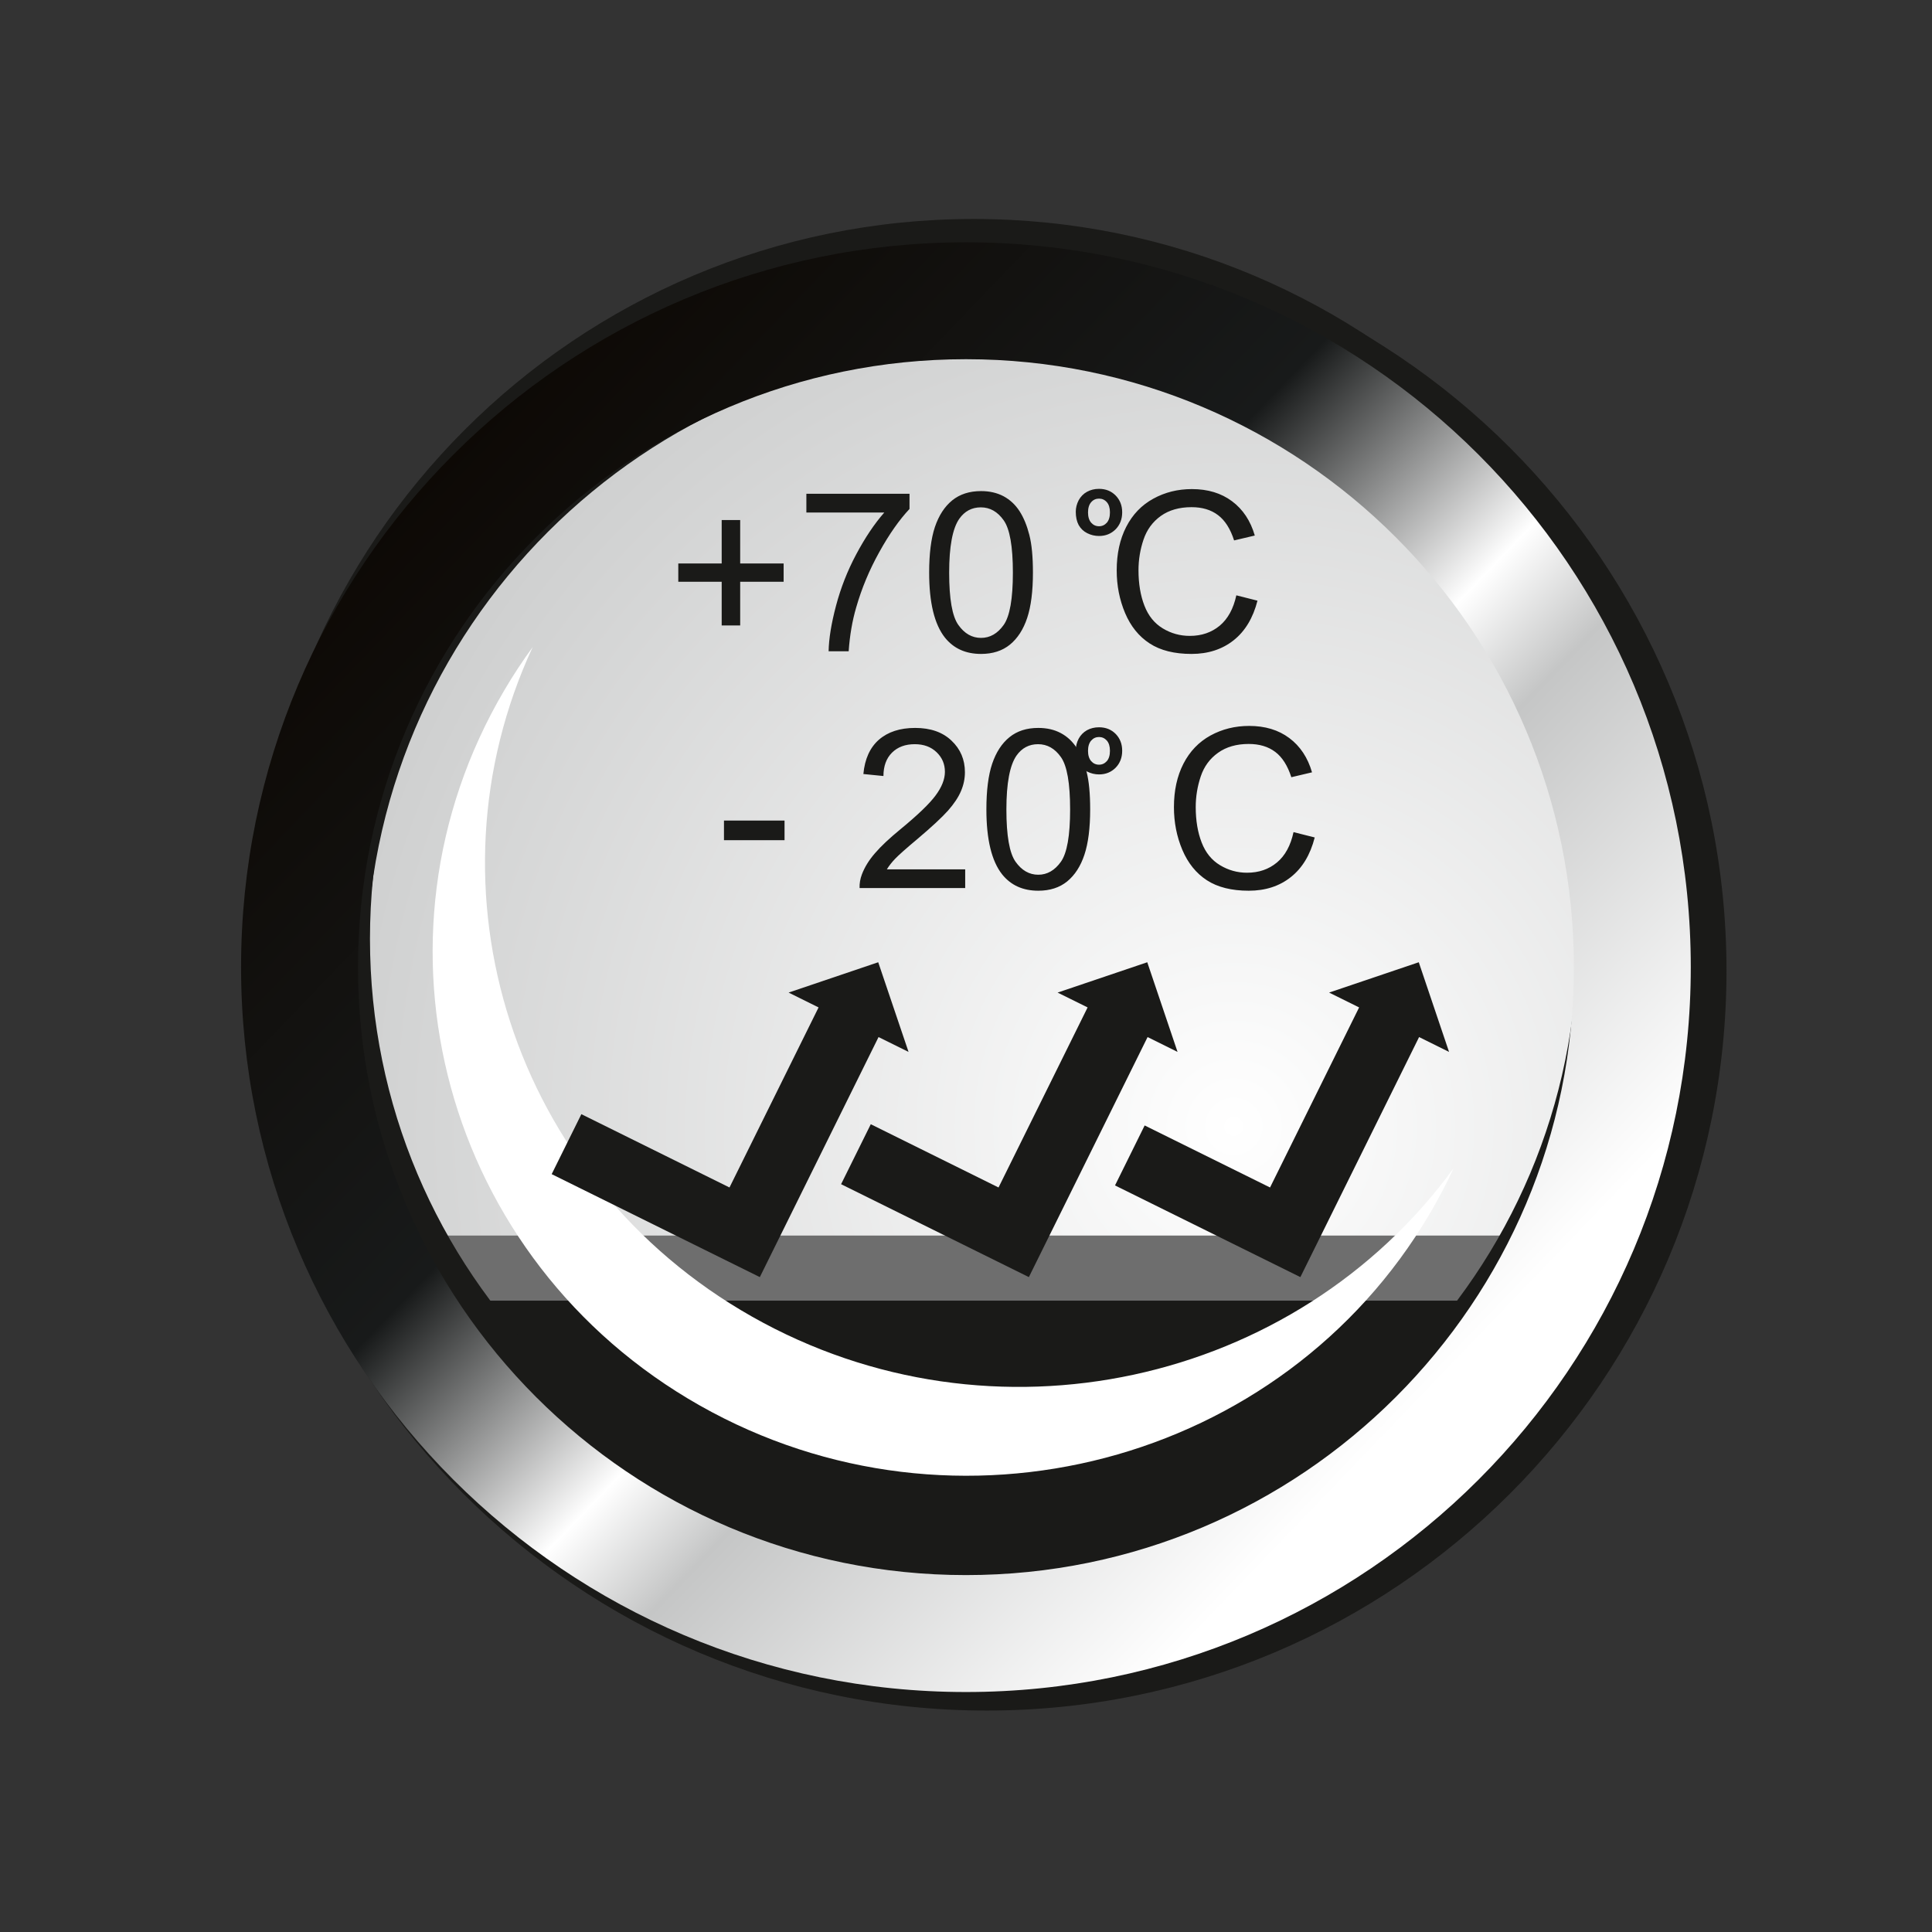 <?xml version="1.0" encoding="UTF-8" standalone="no"?>
<!DOCTYPE svg PUBLIC "-//W3C//DTD SVG 1.1//EN" "http://www.w3.org/Graphics/SVG/1.1/DTD/svg11.dtd">
<svg width="100%" height="100%" viewBox="0 0 235 235" version="1.1" xmlns="http://www.w3.org/2000/svg" xmlns:xlink="http://www.w3.org/1999/xlink" xml:space="preserve" xmlns:serif="http://www.serif.com/" style="fill-rule:evenodd;clip-rule:evenodd;stroke-miterlimit:22.926;">
    <rect x="0" y="0" width="235" height="235" fill="#333333" stroke="none"/>
    <g transform="matrix(1,0,0,1,-948.639,-1670.95)">
        <g transform="matrix(218.874,0,0,218.874,1033.54,1807.86)">
            <circle cx="0.149" cy="-0.089" r="0.371" style="fill:url(#_Radial1);"/>
        </g>
        <g transform="matrix(-5.556,0,0,5.556,2132.1,-1100.45)">
            <circle cx="191.889" cy="519.986" r="14.629" style="fill:none;stroke:rgb(26,26,24);stroke-width:0.57px;"/>
        </g>
        <g transform="matrix(5.556,0,0,5.556,0,-984.504)">
            <path d="M179.691,506.414L204.244,506.414L199.432,512.426L185.285,512.687L179.691,506.414Z" style="fill:rgb(26,26,24);"/>
        </g>
        <g transform="matrix(5.556,0,0,5.556,0,-1027.24)">
            <rect x="179.691" y="512.685" width="24.553" height="1.425" style="fill:rgb(110,110,110);"/>
        </g>
        <g transform="matrix(5.556,0,0,5.556,0,-1107.34)">
            <path d="M192.058,504.846C200.762,504.846 207.818,511.902 207.818,520.606C207.818,529.31 200.762,536.365 192.058,536.365C183.354,536.365 176.299,529.31 176.299,520.606C176.299,511.902 183.354,504.846 192.058,504.846ZM192.058,507.389C199.358,507.389 205.276,513.306 205.276,520.606C205.276,527.906 199.358,533.823 192.058,533.823C184.759,533.823 178.841,527.906 178.841,520.606C178.841,513.306 184.759,507.389 192.058,507.389" style="fill:rgb(26,26,24);"/>
        </g>
        <g transform="matrix(5.556,0,0,5.556,0,-1099.59)">
            <path d="M192.342,503.711C201.287,503.711 208.539,510.963 208.539,519.908C208.539,528.854 201.287,536.106 192.342,536.106C183.396,536.106 176.144,528.854 176.144,519.908C176.144,510.963 183.396,503.711 192.342,503.711ZM192.342,506.323C199.844,506.323 205.926,512.406 205.926,519.908C205.926,527.411 199.844,533.493 192.342,533.493C184.839,533.493 178.757,527.411 178.757,519.908C178.757,512.406 184.839,506.323 192.342,506.323" style="fill:rgb(26,26,24);"/>
        </g>
        <g transform="matrix(5.556,0,0,5.556,0,-1100.45)">
            <path d="M191.889,504.117C200.653,504.117 207.757,511.221 207.757,519.986C207.757,528.75 200.653,535.855 191.889,535.855C183.124,535.855 176.019,528.75 176.019,519.986C176.019,511.221 183.124,504.117 191.889,504.117ZM191.889,506.676C199.239,506.676 205.198,512.635 205.198,519.986C205.198,527.336 199.239,533.295 191.889,533.295C184.538,533.295 178.579,527.336 178.579,519.986C178.579,512.635 184.538,506.676 191.889,506.676Z" style="fill:url(#_Linear2);"/>
        </g>
        <g transform="matrix(5.556,0,0,5.556,0,-1068.47)">
            <path d="M181.782,508.168C181.975,507.839 182.182,507.525 182.403,507.223C179.941,512.531 181.949,518.906 187.208,521.882C192.468,524.858 199.105,523.375 202.565,518.631C202.408,518.969 202.234,519.303 202.04,519.631C198.811,525.114 191.657,526.992 186.063,523.827C180.469,520.661 178.552,513.65 181.782,508.168" style="fill:white;"/>
        </g>
        <g transform="matrix(5.556,0,0,5.556,0,-1063.34)">
            <path d="M189.968,513.199L190.632,515.162L189.975,514.837L187.376,520.092L182.819,517.838L183.469,516.525L186.712,518.13L188.662,514.188L188.006,513.863L189.968,513.199Z" style="fill:rgb(26,26,24);fill-rule:nonzero;"/>
        </g>
        <g transform="matrix(5.556,0,0,5.556,0,-1063.34)">
            <path d="M195.858,513.199L196.521,515.162L195.865,514.837L193.266,520.092L189.155,518.058L189.805,516.745L192.602,518.13L194.552,514.188L193.895,513.863L195.858,513.199Z" style="fill:rgb(26,26,24);fill-rule:nonzero;"/>
        </g>
        <g transform="matrix(5.556,0,0,5.556,0,-1063.34)">
            <path d="M201.802,513.199L202.465,515.162L201.809,514.837L199.21,520.092L195.152,518.085L195.801,516.772L198.546,518.13L200.496,514.188L199.839,513.863L201.802,513.199Z" style="fill:rgb(26,26,24);fill-rule:nonzero;"/>
        </g>
        <g transform="matrix(5.556,0,0,5.556,0,-1196.7)">
            <path d="M186.541,529.828L186.541,528.872L185.591,528.872L185.591,528.472L186.541,528.472L186.541,527.521L186.946,527.521L186.946,528.472L187.897,528.472L187.897,528.872L186.946,528.872L186.946,529.828L186.541,529.828ZM188.395,527.356L188.395,526.946L190.653,526.946L190.653,527.278C190.431,527.514 190.209,527.829 189.992,528.221C189.773,528.614 189.605,529.018 189.486,529.433C189.4,529.725 189.345,530.046 189.321,530.394L188.882,530.394C188.887,530.119 188.941,529.786 189.044,529.397C189.147,529.007 189.294,528.632 189.487,528.27C189.68,527.908 189.884,527.603 190.101,527.356L188.395,527.356ZM191.083,528.67C191.083,528.259 191.125,527.925 191.209,527.673C191.295,527.42 191.421,527.226 191.588,527.09C191.755,526.955 191.965,526.887 192.219,526.887C192.406,526.887 192.57,526.925 192.712,527C192.853,527.076 192.97,527.185 193.062,527.327C193.153,527.468 193.224,527.642 193.276,527.846C193.329,528.05 193.355,528.325 193.355,528.67C193.355,529.08 193.313,529.412 193.229,529.664C193.145,529.917 193.019,530.111 192.852,530.248C192.685,530.384 192.474,530.452 192.219,530.452C191.883,530.452 191.619,530.333 191.427,530.093C191.197,529.8 191.083,529.327 191.083,528.67ZM191.521,528.672C191.521,529.247 191.588,529.629 191.722,529.817C191.856,530.007 192.022,530.101 192.219,530.101C192.415,530.101 192.581,530.006 192.715,529.817C192.849,529.626 192.916,529.245 192.916,528.672C192.916,528.098 192.849,527.716 192.715,527.527C192.582,527.338 192.415,527.243 192.214,527.243C192.017,527.243 191.86,527.327 191.742,527.494C191.595,527.706 191.521,528.099 191.521,528.672ZM197.808,529.169L198.271,529.286C198.174,529.665 198,529.954 197.749,530.153C197.498,530.352 197.19,530.452 196.827,530.452C196.452,530.452 196.146,530.376 195.91,530.222C195.675,530.069 195.496,529.848 195.373,529.558C195.25,529.266 195.189,528.955 195.189,528.622C195.189,528.259 195.258,527.942 195.397,527.671C195.536,527.4 195.733,527.194 195.989,527.054C196.245,526.913 196.527,526.843 196.835,526.843C197.184,526.843 197.478,526.932 197.715,527.11C197.953,527.288 198.119,527.538 198.212,527.86L197.759,527.967C197.678,527.713 197.56,527.528 197.407,527.413C197.253,527.296 197.06,527.239 196.827,527.239C196.559,527.239 196.335,527.303 196.155,527.431C195.975,527.56 195.849,527.733 195.776,527.949C195.703,528.166 195.666,528.389 195.666,528.619C195.666,528.916 195.71,529.175 195.796,529.396C195.882,529.618 196.016,529.783 196.198,529.893C196.38,530.003 196.577,530.057 196.789,530.057C197.048,530.057 197.265,529.982 197.444,529.834C197.623,529.684 197.744,529.463 197.808,529.169" style="fill:rgb(26,26,24);fill-rule:nonzero;"/>
        </g>
        <g transform="matrix(5.556,0,0,5.556,0,-1139.09)">
            <path d="M186.591,524.161L186.591,523.731L187.917,523.731L187.917,524.161L186.591,524.161ZM191.872,524.799L191.872,525.209L189.56,525.209C189.556,525.106 189.574,525.007 189.61,524.911C189.669,524.754 189.764,524.599 189.896,524.447C190.026,524.295 190.213,524.119 190.456,523.92C190.834,523.609 191.091,523.362 191.225,523.18C191.36,522.998 191.428,522.826 191.428,522.664C191.428,522.493 191.367,522.351 191.245,522.234C191.123,522.117 190.964,522.059 190.768,522.059C190.561,522.059 190.395,522.12 190.27,522.244C190.146,522.367 190.083,522.537 190.082,522.756L189.643,522.712C189.673,522.384 189.787,522.133 189.983,521.961C190.181,521.789 190.445,521.703 190.777,521.703C191.112,521.703 191.378,521.795 191.573,521.982C191.769,522.167 191.866,522.398 191.866,522.673C191.866,522.813 191.838,522.95 191.78,523.085C191.723,523.221 191.628,523.363 191.496,523.513C191.363,523.662 191.142,523.867 190.835,524.127C190.577,524.343 190.412,524.49 190.339,524.567C190.265,524.644 190.205,524.721 190.157,524.799L191.872,524.799ZM192.336,523.486C192.336,523.074 192.378,522.741 192.462,522.489C192.548,522.236 192.673,522.042 192.841,521.906C193.008,521.77 193.218,521.703 193.472,521.703C193.659,521.703 193.823,521.74 193.965,521.816C194.106,521.891 194.223,522 194.315,522.143C194.406,522.284 194.477,522.457 194.529,522.661C194.582,522.865 194.608,523.141 194.608,523.486C194.608,523.895 194.566,524.227 194.482,524.479C194.398,524.732 194.272,524.926 194.105,525.063C193.938,525.199 193.727,525.267 193.472,525.267C193.136,525.267 192.872,525.148 192.68,524.908C192.45,524.616 192.336,524.142 192.336,523.486ZM192.774,523.488C192.774,524.062 192.841,524.444 192.975,524.633C193.109,524.822 193.275,524.917 193.472,524.917C193.668,524.917 193.834,524.821 193.968,524.632C194.102,524.442 194.169,524.06 194.169,523.488C194.169,522.913 194.102,522.531 193.968,522.342C193.835,522.153 193.668,522.059 193.467,522.059C193.27,522.059 193.112,522.143 192.995,522.309C192.848,522.521 192.774,522.915 192.774,523.488ZM199.06,523.984L199.524,524.101C199.427,524.481 199.253,524.769 199.002,524.968C198.751,525.168 198.443,525.267 198.08,525.267C197.705,525.267 197.399,525.191 197.163,525.038C196.928,524.885 196.749,524.663 196.626,524.373C196.503,524.082 196.442,523.77 196.442,523.437C196.442,523.074 196.511,522.757 196.65,522.486C196.789,522.216 196.986,522.01 197.242,521.869C197.498,521.729 197.78,521.659 198.088,521.659C198.437,521.659 198.73,521.747 198.968,521.925C199.206,522.103 199.372,522.353 199.465,522.675L199.012,522.782C198.931,522.529 198.813,522.343 198.66,522.228C198.506,522.112 198.313,522.054 198.079,522.054C197.812,522.054 197.588,522.118 197.408,522.247C197.228,522.375 197.101,522.548 197.029,522.764C196.956,522.981 196.919,523.205 196.919,523.435C196.919,523.731 196.963,523.991 197.049,524.212C197.135,524.434 197.269,524.599 197.451,524.708C197.633,524.818 197.83,524.873 198.042,524.873C198.301,524.873 198.518,524.798 198.697,524.649C198.876,524.5 198.997,524.278 199.06,523.984" style="fill:rgb(26,26,24);fill-rule:nonzero;"/>
        </g>
        <g transform="matrix(5.556,0,0,5.556,0,-1211.08)">
            <path d="M194.293,529.928C194.293,529.842 194.314,529.758 194.356,529.676C194.4,529.596 194.46,529.534 194.538,529.491C194.616,529.448 194.704,529.426 194.801,529.426C194.95,529.426 195.071,529.475 195.167,529.573C195.261,529.67 195.309,529.791 195.309,529.94C195.309,530.089 195.261,530.214 195.166,530.311C195.068,530.409 194.948,530.458 194.802,530.458C194.712,530.458 194.626,530.438 194.544,530.397C194.462,530.356 194.4,530.296 194.356,530.218C194.314,530.139 194.293,530.042 194.293,529.928ZM194.561,529.943C194.561,530.04 194.585,530.115 194.63,530.167C194.676,530.219 194.734,530.245 194.802,530.245C194.869,530.245 194.926,530.219 194.973,530.167C195.018,530.115 195.041,530.04 195.041,529.94C195.041,529.845 195.018,529.769 194.973,529.718C194.926,529.665 194.869,529.64 194.802,529.64C194.734,529.64 194.676,529.665 194.63,529.718C194.585,529.769 194.561,529.845 194.561,529.943" style="fill:rgb(26,26,24);fill-rule:nonzero;"/>
        </g>
        <g transform="matrix(5.556,0,0,5.556,0,-1153.07)">
            <path d="M194.293,524.707C194.293,524.621 194.314,524.537 194.356,524.455C194.4,524.375 194.46,524.313 194.538,524.269C194.616,524.227 194.704,524.205 194.801,524.205C194.95,524.205 195.071,524.254 195.167,524.351C195.261,524.448 195.309,524.57 195.309,524.719C195.309,524.868 195.261,524.993 195.166,525.09C195.068,525.188 194.948,525.237 194.802,525.237C194.712,525.237 194.626,525.216 194.544,525.176C194.462,525.135 194.4,525.075 194.356,524.997C194.314,524.917 194.293,524.82 194.293,524.707ZM194.561,524.722C194.561,524.819 194.585,524.894 194.63,524.946C194.676,524.998 194.734,525.024 194.802,525.024C194.869,525.024 194.926,524.998 194.973,524.946C195.018,524.894 195.041,524.819 195.041,524.719C195.041,524.623 195.018,524.548 194.973,524.496C194.926,524.444 194.869,524.418 194.802,524.418C194.734,524.418 194.676,524.444 194.63,524.496C194.585,524.548 194.561,524.623 194.561,524.722" style="fill:rgb(26,26,24);fill-rule:nonzero;"/>
        </g>
    </g>
    <defs>
        <radialGradient id="_Radial1" cx="0" cy="0" r="1" gradientUnits="userSpaceOnUse" gradientTransform="matrix(-0.5,0,0,0.5,0.297,0)"><stop offset="0" style="stop-color:white;stop-opacity:1"/><stop offset="1" style="stop-color:rgb(207,208,208);stop-opacity:1"/></radialGradient>
        <linearGradient id="_Linear2" x1="0" y1="0" x2="1" y2="0" gradientUnits="userSpaceOnUse" gradientTransform="matrix(23.06,21.81,21.81,-23.06,180.36,509.081)"><stop offset="0" style="stop-color:rgb(13,9,5);stop-opacity:1"/><stop offset="0.38" style="stop-color:rgb(24,26,26);stop-opacity:1"/><stop offset="0.57" style="stop-color:white;stop-opacity:1"/><stop offset="0.65" style="stop-color:rgb(197,198,198);stop-opacity:1"/><stop offset="0.93" style="stop-color:white;stop-opacity:1"/><stop offset="1" style="stop-color:white;stop-opacity:1"/></linearGradient>
    </defs>
</svg>
